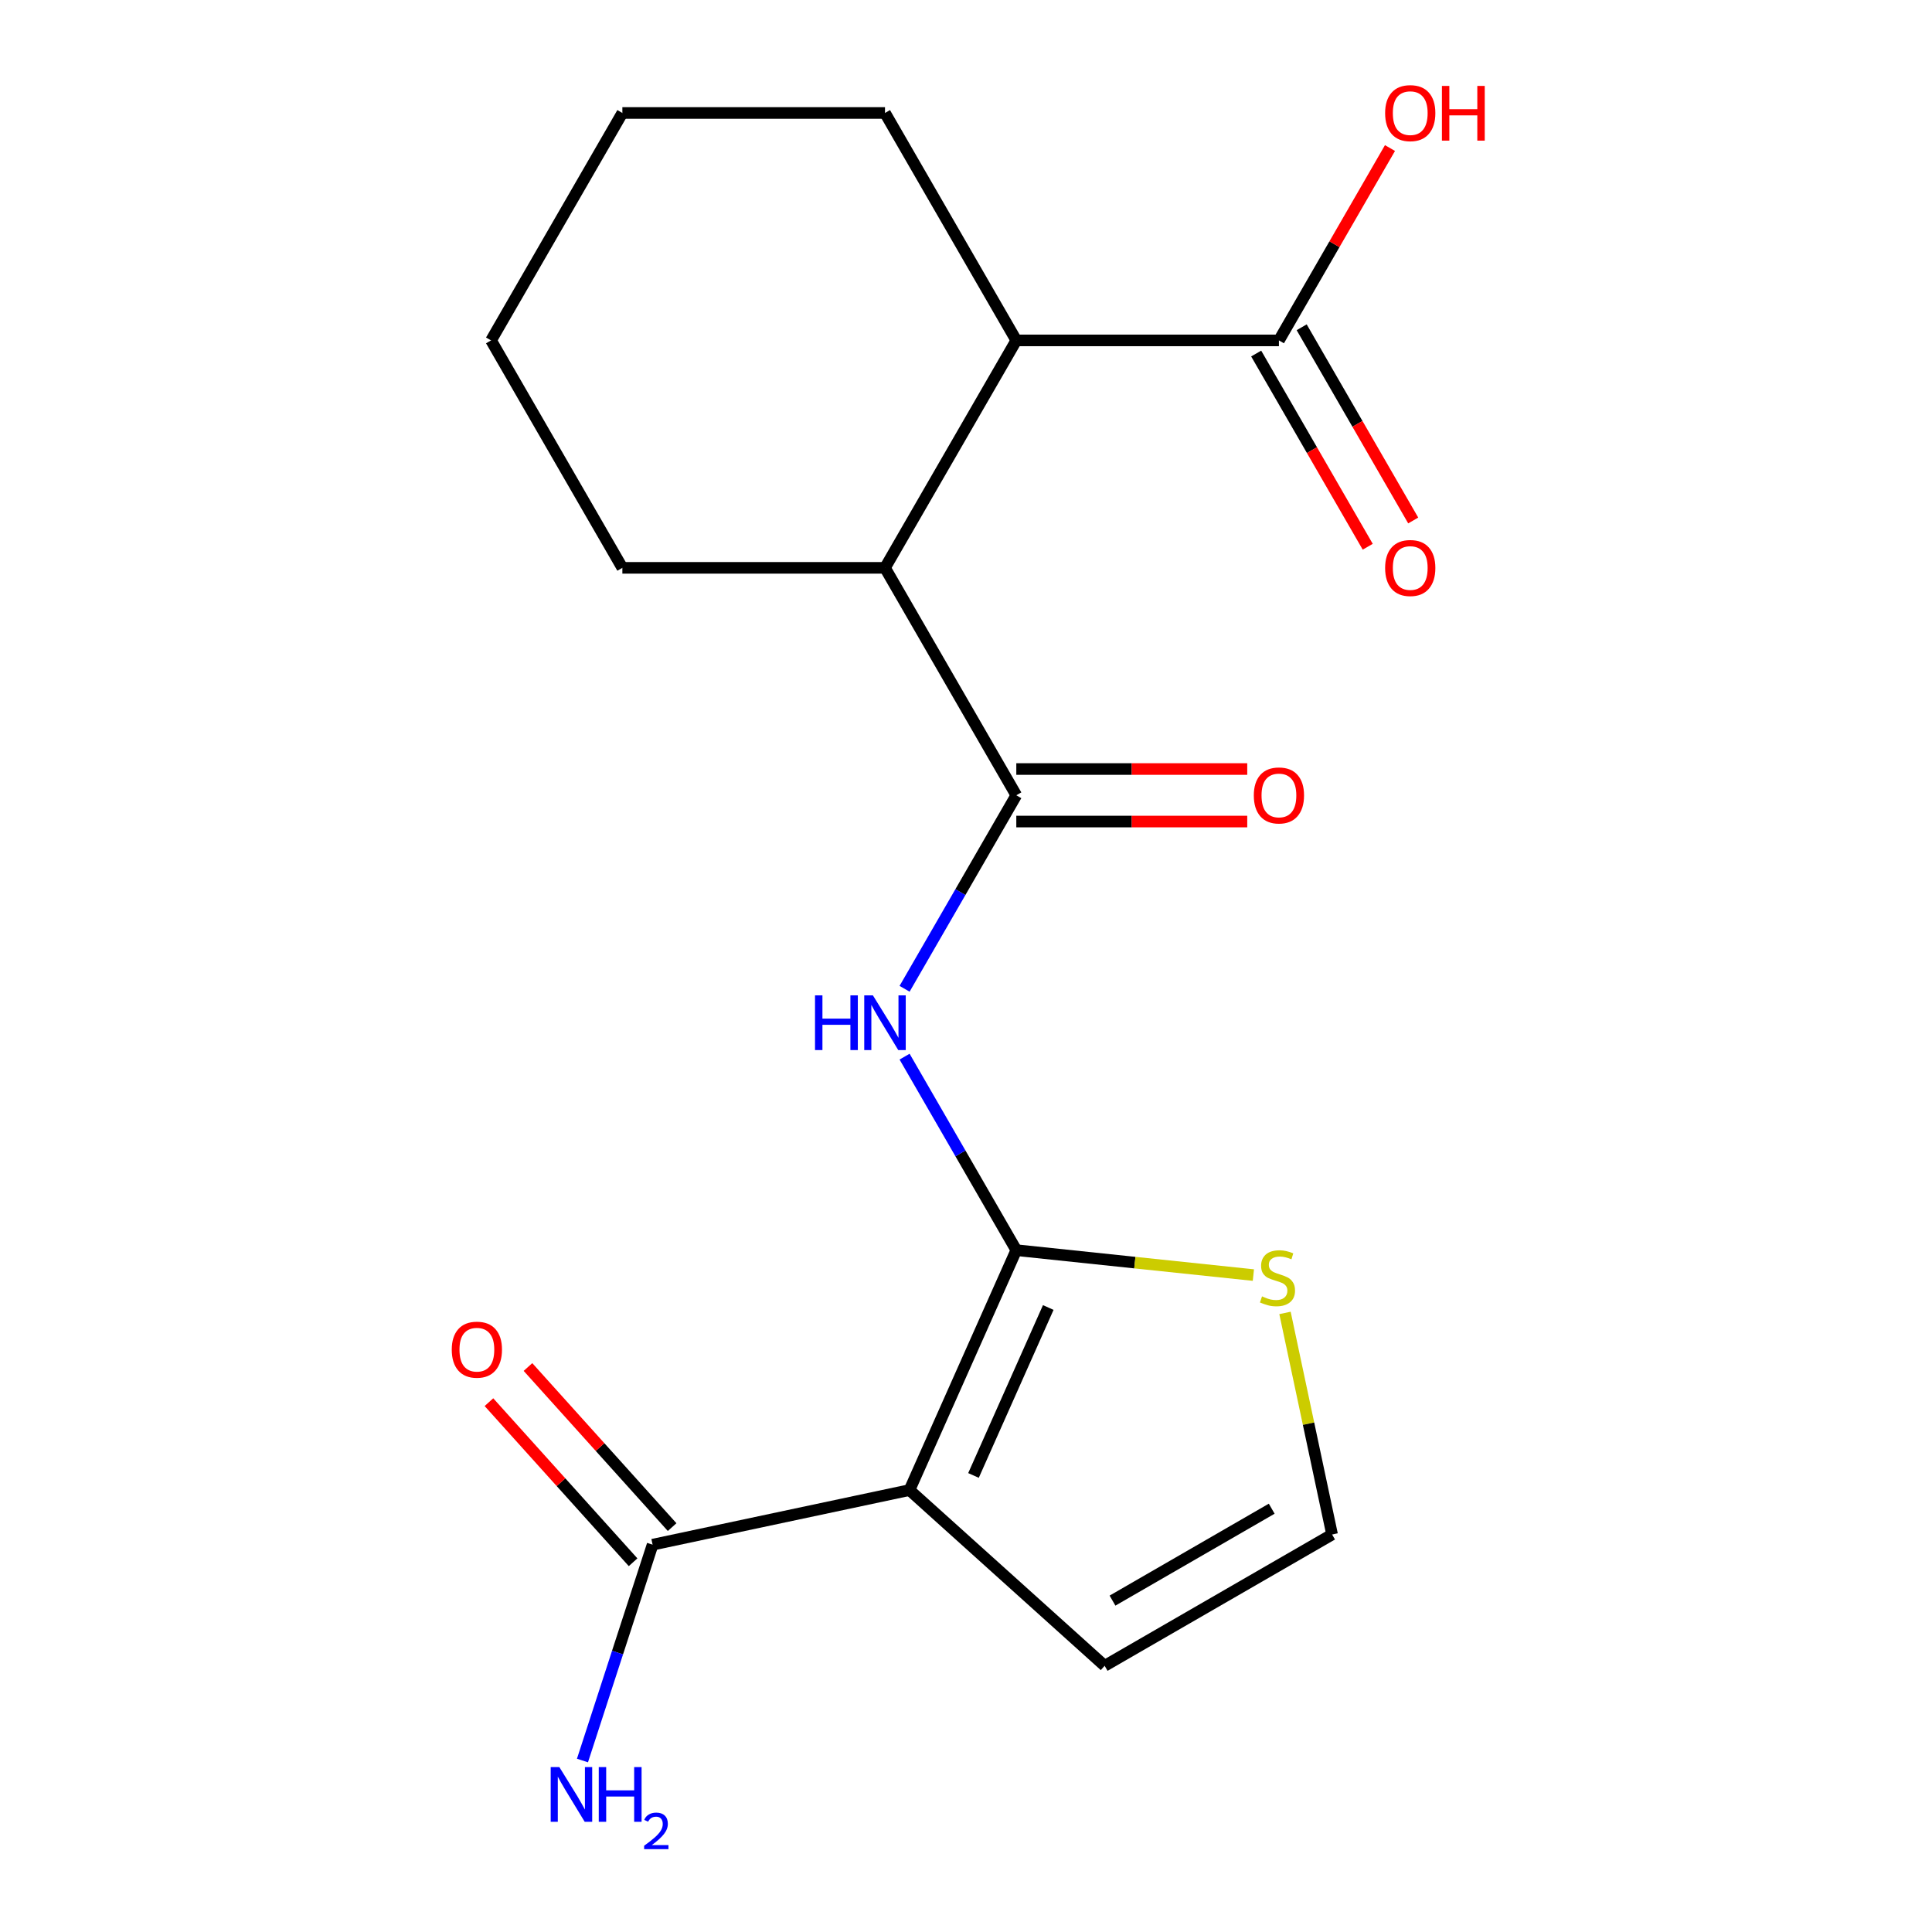 <?xml version='1.0' encoding='iso-8859-1'?>
<svg version='1.1' baseProfile='full'
              xmlns='http://www.w3.org/2000/svg'
                      xmlns:rdkit='http://www.rdkit.org/xml'
                      xmlns:xlink='http://www.w3.org/1999/xlink'
                  xml:space='preserve'
width='1000px' height='1000px' viewBox='0 0 1000 1000'>
<!-- END OF HEADER -->
<rect style='opacity:1.0;fill:#FFFFFF;stroke:none' width='1000' height='1000' x='0' y='0'> </rect>
<path class='bond-0' d='M 526.037,647.079 L 470.748,771.26' style='fill:none;fill-rule:evenodd;stroke:#000000;stroke-width:6px;stroke-linecap:butt;stroke-linejoin:miter;stroke-opacity:1' />
<path class='bond-0' d='M 542.58,676.764 L 503.878,763.691' style='fill:none;fill-rule:evenodd;stroke:#000000;stroke-width:6px;stroke-linecap:butt;stroke-linejoin:miter;stroke-opacity:1' />
<path class='bond-1' d='M 526.037,647.079 L 497.123,596.997' style='fill:none;fill-rule:evenodd;stroke:#000000;stroke-width:6px;stroke-linecap:butt;stroke-linejoin:miter;stroke-opacity:1' />
<path class='bond-1' d='M 497.123,596.997 L 468.208,546.916' style='fill:none;fill-rule:evenodd;stroke:#0000FF;stroke-width:6px;stroke-linecap:butt;stroke-linejoin:miter;stroke-opacity:1' />
<path class='bond-5' d='M 526.037,647.079 L 587.392,653.528' style='fill:none;fill-rule:evenodd;stroke:#000000;stroke-width:6px;stroke-linecap:butt;stroke-linejoin:miter;stroke-opacity:1' />
<path class='bond-5' d='M 587.392,653.528 L 648.747,659.976' style='fill:none;fill-rule:evenodd;stroke:#CCCC00;stroke-width:6px;stroke-linecap:butt;stroke-linejoin:miter;stroke-opacity:1' />
<path class='bond-3' d='M 470.748,771.26 L 337.786,799.522' style='fill:none;fill-rule:evenodd;stroke:#000000;stroke-width:6px;stroke-linecap:butt;stroke-linejoin:miter;stroke-opacity:1' />
<path class='bond-8' d='M 470.748,771.26 L 571.766,862.217' style='fill:none;fill-rule:evenodd;stroke:#000000;stroke-width:6px;stroke-linecap:butt;stroke-linejoin:miter;stroke-opacity:1' />
<path class='bond-2' d='M 468.208,511.799 L 497.123,461.718' style='fill:none;fill-rule:evenodd;stroke:#0000FF;stroke-width:6px;stroke-linecap:butt;stroke-linejoin:miter;stroke-opacity:1' />
<path class='bond-2' d='M 497.123,461.718 L 526.037,411.636' style='fill:none;fill-rule:evenodd;stroke:#000000;stroke-width:6px;stroke-linecap:butt;stroke-linejoin:miter;stroke-opacity:1' />
<path class='bond-4' d='M 526.037,411.636 L 458.071,293.915' style='fill:none;fill-rule:evenodd;stroke:#000000;stroke-width:6px;stroke-linecap:butt;stroke-linejoin:miter;stroke-opacity:1' />
<path class='bond-10' d='M 526.037,425.229 L 585.804,425.229' style='fill:none;fill-rule:evenodd;stroke:#000000;stroke-width:6px;stroke-linecap:butt;stroke-linejoin:miter;stroke-opacity:1' />
<path class='bond-10' d='M 585.804,425.229 L 645.572,425.229' style='fill:none;fill-rule:evenodd;stroke:#FF0000;stroke-width:6px;stroke-linecap:butt;stroke-linejoin:miter;stroke-opacity:1' />
<path class='bond-10' d='M 526.037,398.043 L 585.804,398.043' style='fill:none;fill-rule:evenodd;stroke:#000000;stroke-width:6px;stroke-linecap:butt;stroke-linejoin:miter;stroke-opacity:1' />
<path class='bond-10' d='M 585.804,398.043 L 645.572,398.043' style='fill:none;fill-rule:evenodd;stroke:#FF0000;stroke-width:6px;stroke-linecap:butt;stroke-linejoin:miter;stroke-opacity:1' />
<path class='bond-11' d='M 347.887,790.426 L 310.584,748.996' style='fill:none;fill-rule:evenodd;stroke:#000000;stroke-width:6px;stroke-linecap:butt;stroke-linejoin:miter;stroke-opacity:1' />
<path class='bond-11' d='M 310.584,748.996 L 273.28,707.567' style='fill:none;fill-rule:evenodd;stroke:#FF0000;stroke-width:6px;stroke-linecap:butt;stroke-linejoin:miter;stroke-opacity:1' />
<path class='bond-11' d='M 327.684,808.618 L 290.38,767.188' style='fill:none;fill-rule:evenodd;stroke:#000000;stroke-width:6px;stroke-linecap:butt;stroke-linejoin:miter;stroke-opacity:1' />
<path class='bond-11' d='M 290.38,767.188 L 253.077,725.758' style='fill:none;fill-rule:evenodd;stroke:#FF0000;stroke-width:6px;stroke-linecap:butt;stroke-linejoin:miter;stroke-opacity:1' />
<path class='bond-13' d='M 337.786,799.522 L 319.635,855.383' style='fill:none;fill-rule:evenodd;stroke:#000000;stroke-width:6px;stroke-linecap:butt;stroke-linejoin:miter;stroke-opacity:1' />
<path class='bond-13' d='M 319.635,855.383 L 301.485,911.244' style='fill:none;fill-rule:evenodd;stroke:#0000FF;stroke-width:6px;stroke-linecap:butt;stroke-linejoin:miter;stroke-opacity:1' />
<path class='bond-6' d='M 458.071,293.915 L 526.037,176.193' style='fill:none;fill-rule:evenodd;stroke:#000000;stroke-width:6px;stroke-linecap:butt;stroke-linejoin:miter;stroke-opacity:1' />
<path class='bond-15' d='M 458.071,293.915 L 322.138,293.915' style='fill:none;fill-rule:evenodd;stroke:#000000;stroke-width:6px;stroke-linecap:butt;stroke-linejoin:miter;stroke-opacity:1' />
<path class='bond-9' d='M 665.111,679.566 L 677.299,736.908' style='fill:none;fill-rule:evenodd;stroke:#CCCC00;stroke-width:6px;stroke-linecap:butt;stroke-linejoin:miter;stroke-opacity:1' />
<path class='bond-9' d='M 677.299,736.908 L 689.488,794.25' style='fill:none;fill-rule:evenodd;stroke:#000000;stroke-width:6px;stroke-linecap:butt;stroke-linejoin:miter;stroke-opacity:1' />
<path class='bond-7' d='M 526.037,176.193 L 661.97,176.193' style='fill:none;fill-rule:evenodd;stroke:#000000;stroke-width:6px;stroke-linecap:butt;stroke-linejoin:miter;stroke-opacity:1' />
<path class='bond-16' d='M 526.037,176.193 L 458.071,58.472' style='fill:none;fill-rule:evenodd;stroke:#000000;stroke-width:6px;stroke-linecap:butt;stroke-linejoin:miter;stroke-opacity:1' />
<path class='bond-12' d='M 650.198,182.99 L 679.066,232.991' style='fill:none;fill-rule:evenodd;stroke:#000000;stroke-width:6px;stroke-linecap:butt;stroke-linejoin:miter;stroke-opacity:1' />
<path class='bond-12' d='M 679.066,232.991 L 707.935,282.993' style='fill:none;fill-rule:evenodd;stroke:#FF0000;stroke-width:6px;stroke-linecap:butt;stroke-linejoin:miter;stroke-opacity:1' />
<path class='bond-12' d='M 673.742,169.397 L 702.611,219.398' style='fill:none;fill-rule:evenodd;stroke:#000000;stroke-width:6px;stroke-linecap:butt;stroke-linejoin:miter;stroke-opacity:1' />
<path class='bond-12' d='M 702.611,219.398 L 731.479,269.4' style='fill:none;fill-rule:evenodd;stroke:#FF0000;stroke-width:6px;stroke-linecap:butt;stroke-linejoin:miter;stroke-opacity:1' />
<path class='bond-14' d='M 661.97,176.193 L 690.712,126.412' style='fill:none;fill-rule:evenodd;stroke:#000000;stroke-width:6px;stroke-linecap:butt;stroke-linejoin:miter;stroke-opacity:1' />
<path class='bond-14' d='M 690.712,126.412 L 719.453,76.63' style='fill:none;fill-rule:evenodd;stroke:#FF0000;stroke-width:6px;stroke-linecap:butt;stroke-linejoin:miter;stroke-opacity:1' />
<path class='bond-19' d='M 571.766,862.217 L 689.488,794.25' style='fill:none;fill-rule:evenodd;stroke:#000000;stroke-width:6px;stroke-linecap:butt;stroke-linejoin:miter;stroke-opacity:1' />
<path class='bond-19' d='M 575.831,828.478 L 658.236,780.901' style='fill:none;fill-rule:evenodd;stroke:#000000;stroke-width:6px;stroke-linecap:butt;stroke-linejoin:miter;stroke-opacity:1' />
<path class='bond-17' d='M 322.138,293.915 L 254.171,176.193' style='fill:none;fill-rule:evenodd;stroke:#000000;stroke-width:6px;stroke-linecap:butt;stroke-linejoin:miter;stroke-opacity:1' />
<path class='bond-20' d='M 458.071,58.472 L 322.138,58.472' style='fill:none;fill-rule:evenodd;stroke:#000000;stroke-width:6px;stroke-linecap:butt;stroke-linejoin:miter;stroke-opacity:1' />
<path class='bond-18' d='M 254.171,176.193 L 322.138,58.472' style='fill:none;fill-rule:evenodd;stroke:#000000;stroke-width:6px;stroke-linecap:butt;stroke-linejoin:miter;stroke-opacity:1' />
<path  class='atom-2' d='M 421.851 515.197
L 425.691 515.197
L 425.691 527.237
L 440.171 527.237
L 440.171 515.197
L 444.011 515.197
L 444.011 543.517
L 440.171 543.517
L 440.171 530.437
L 425.691 530.437
L 425.691 543.517
L 421.851 543.517
L 421.851 515.197
' fill='#0000FF'/>
<path  class='atom-2' d='M 451.811 515.197
L 461.091 530.197
Q 462.011 531.677, 463.491 534.357
Q 464.971 537.037, 465.051 537.197
L 465.051 515.197
L 468.811 515.197
L 468.811 543.517
L 464.931 543.517
L 454.971 527.117
Q 453.811 525.197, 452.571 522.997
Q 451.371 520.797, 451.011 520.117
L 451.011 543.517
L 447.331 543.517
L 447.331 515.197
L 451.811 515.197
' fill='#0000FF'/>
<path  class='atom-6' d='M 653.225 671.008
Q 653.545 671.128, 654.865 671.688
Q 656.185 672.248, 657.625 672.608
Q 659.105 672.928, 660.545 672.928
Q 663.225 672.928, 664.785 671.648
Q 666.345 670.328, 666.345 668.048
Q 666.345 666.488, 665.545 665.528
Q 664.785 664.568, 663.585 664.048
Q 662.385 663.528, 660.385 662.928
Q 657.865 662.168, 656.345 661.448
Q 654.865 660.728, 653.785 659.208
Q 652.745 657.688, 652.745 655.128
Q 652.745 651.568, 655.145 649.368
Q 657.585 647.168, 662.385 647.168
Q 665.665 647.168, 669.385 648.728
L 668.465 651.808
Q 665.065 650.408, 662.505 650.408
Q 659.745 650.408, 658.225 651.568
Q 656.705 652.688, 656.745 654.648
Q 656.745 656.168, 657.505 657.088
Q 658.305 658.008, 659.425 658.528
Q 660.585 659.048, 662.505 659.648
Q 665.065 660.448, 666.585 661.248
Q 668.105 662.048, 669.185 663.688
Q 670.305 665.288, 670.305 668.048
Q 670.305 671.968, 667.665 674.088
Q 665.065 676.168, 660.705 676.168
Q 658.185 676.168, 656.265 675.608
Q 654.385 675.088, 652.145 674.168
L 653.225 671.008
' fill='#CCCC00'/>
<path  class='atom-11' d='M 648.97 411.716
Q 648.97 404.916, 652.33 401.116
Q 655.69 397.316, 661.97 397.316
Q 668.25 397.316, 671.61 401.116
Q 674.97 404.916, 674.97 411.716
Q 674.97 418.596, 671.57 422.516
Q 668.17 426.396, 661.97 426.396
Q 655.73 426.396, 652.33 422.516
Q 648.97 418.636, 648.97 411.716
M 661.97 423.196
Q 666.29 423.196, 668.61 420.316
Q 670.97 417.396, 670.97 411.716
Q 670.97 406.156, 668.61 403.356
Q 666.29 400.516, 661.97 400.516
Q 657.65 400.516, 655.29 403.316
Q 652.97 406.116, 652.97 411.716
Q 652.97 417.436, 655.29 420.316
Q 657.65 423.196, 661.97 423.196
' fill='#FF0000'/>
<path  class='atom-12' d='M 233.829 698.584
Q 233.829 691.784, 237.189 687.984
Q 240.549 684.184, 246.829 684.184
Q 253.109 684.184, 256.469 687.984
Q 259.829 691.784, 259.829 698.584
Q 259.829 705.464, 256.429 709.384
Q 253.029 713.264, 246.829 713.264
Q 240.589 713.264, 237.189 709.384
Q 233.829 705.504, 233.829 698.584
M 246.829 710.064
Q 251.149 710.064, 253.469 707.184
Q 255.829 704.264, 255.829 698.584
Q 255.829 693.024, 253.469 690.224
Q 251.149 687.384, 246.829 687.384
Q 242.509 687.384, 240.149 690.184
Q 237.829 692.984, 237.829 698.584
Q 237.829 704.304, 240.149 707.184
Q 242.509 710.064, 246.829 710.064
' fill='#FF0000'/>
<path  class='atom-13' d='M 716.937 293.995
Q 716.937 287.195, 720.297 283.395
Q 723.657 279.595, 729.937 279.595
Q 736.217 279.595, 739.577 283.395
Q 742.937 287.195, 742.937 293.995
Q 742.937 300.875, 739.537 304.795
Q 736.137 308.675, 729.937 308.675
Q 723.697 308.675, 720.297 304.795
Q 716.937 300.915, 716.937 293.995
M 729.937 305.475
Q 734.257 305.475, 736.577 302.595
Q 738.937 299.675, 738.937 293.995
Q 738.937 288.435, 736.577 285.635
Q 734.257 282.795, 729.937 282.795
Q 725.617 282.795, 723.257 285.595
Q 720.937 288.395, 720.937 293.995
Q 720.937 299.715, 723.257 302.595
Q 725.617 305.475, 729.937 305.475
' fill='#FF0000'/>
<path  class='atom-14' d='M 289.52 914.642
L 298.8 929.642
Q 299.72 931.122, 301.2 933.802
Q 302.68 936.482, 302.76 936.642
L 302.76 914.642
L 306.52 914.642
L 306.52 942.962
L 302.64 942.962
L 292.68 926.562
Q 291.52 924.642, 290.28 922.442
Q 289.08 920.242, 288.72 919.562
L 288.72 942.962
L 285.04 942.962
L 285.04 914.642
L 289.52 914.642
' fill='#0000FF'/>
<path  class='atom-14' d='M 309.92 914.642
L 313.76 914.642
L 313.76 926.682
L 328.24 926.682
L 328.24 914.642
L 332.08 914.642
L 332.08 942.962
L 328.24 942.962
L 328.24 929.882
L 313.76 929.882
L 313.76 942.962
L 309.92 942.962
L 309.92 914.642
' fill='#0000FF'/>
<path  class='atom-14' d='M 333.453 941.968
Q 334.139 940.2, 335.776 939.223
Q 337.413 938.22, 339.683 938.22
Q 342.508 938.22, 344.092 939.751
Q 345.676 941.282, 345.676 944.001
Q 345.676 946.773, 343.617 949.36
Q 341.584 951.948, 337.36 955.01
L 345.993 955.01
L 345.993 957.122
L 333.4 957.122
L 333.4 955.353
Q 336.885 952.872, 338.944 951.024
Q 341.03 949.176, 342.033 947.512
Q 343.036 945.849, 343.036 944.133
Q 343.036 942.338, 342.138 941.335
Q 341.241 940.332, 339.683 940.332
Q 338.178 940.332, 337.175 940.939
Q 336.172 941.546, 335.459 942.892
L 333.453 941.968
' fill='#0000FF'/>
<path  class='atom-15' d='M 716.937 58.552
Q 716.937 51.752, 720.297 47.952
Q 723.657 44.152, 729.937 44.152
Q 736.217 44.152, 739.577 47.952
Q 742.937 51.752, 742.937 58.552
Q 742.937 65.432, 739.537 69.352
Q 736.137 73.232, 729.937 73.232
Q 723.697 73.232, 720.297 69.352
Q 716.937 65.472, 716.937 58.552
M 729.937 70.032
Q 734.257 70.032, 736.577 67.152
Q 738.937 64.232, 738.937 58.552
Q 738.937 52.992, 736.577 50.192
Q 734.257 47.352, 729.937 47.352
Q 725.617 47.352, 723.257 50.152
Q 720.937 52.952, 720.937 58.552
Q 720.937 64.272, 723.257 67.152
Q 725.617 70.032, 729.937 70.032
' fill='#FF0000'/>
<path  class='atom-15' d='M 746.337 44.472
L 750.177 44.472
L 750.177 56.512
L 764.657 56.512
L 764.657 44.472
L 768.497 44.472
L 768.497 72.792
L 764.657 72.792
L 764.657 59.712
L 750.177 59.712
L 750.177 72.792
L 746.337 72.792
L 746.337 44.472
' fill='#FF0000'/>
</svg>
